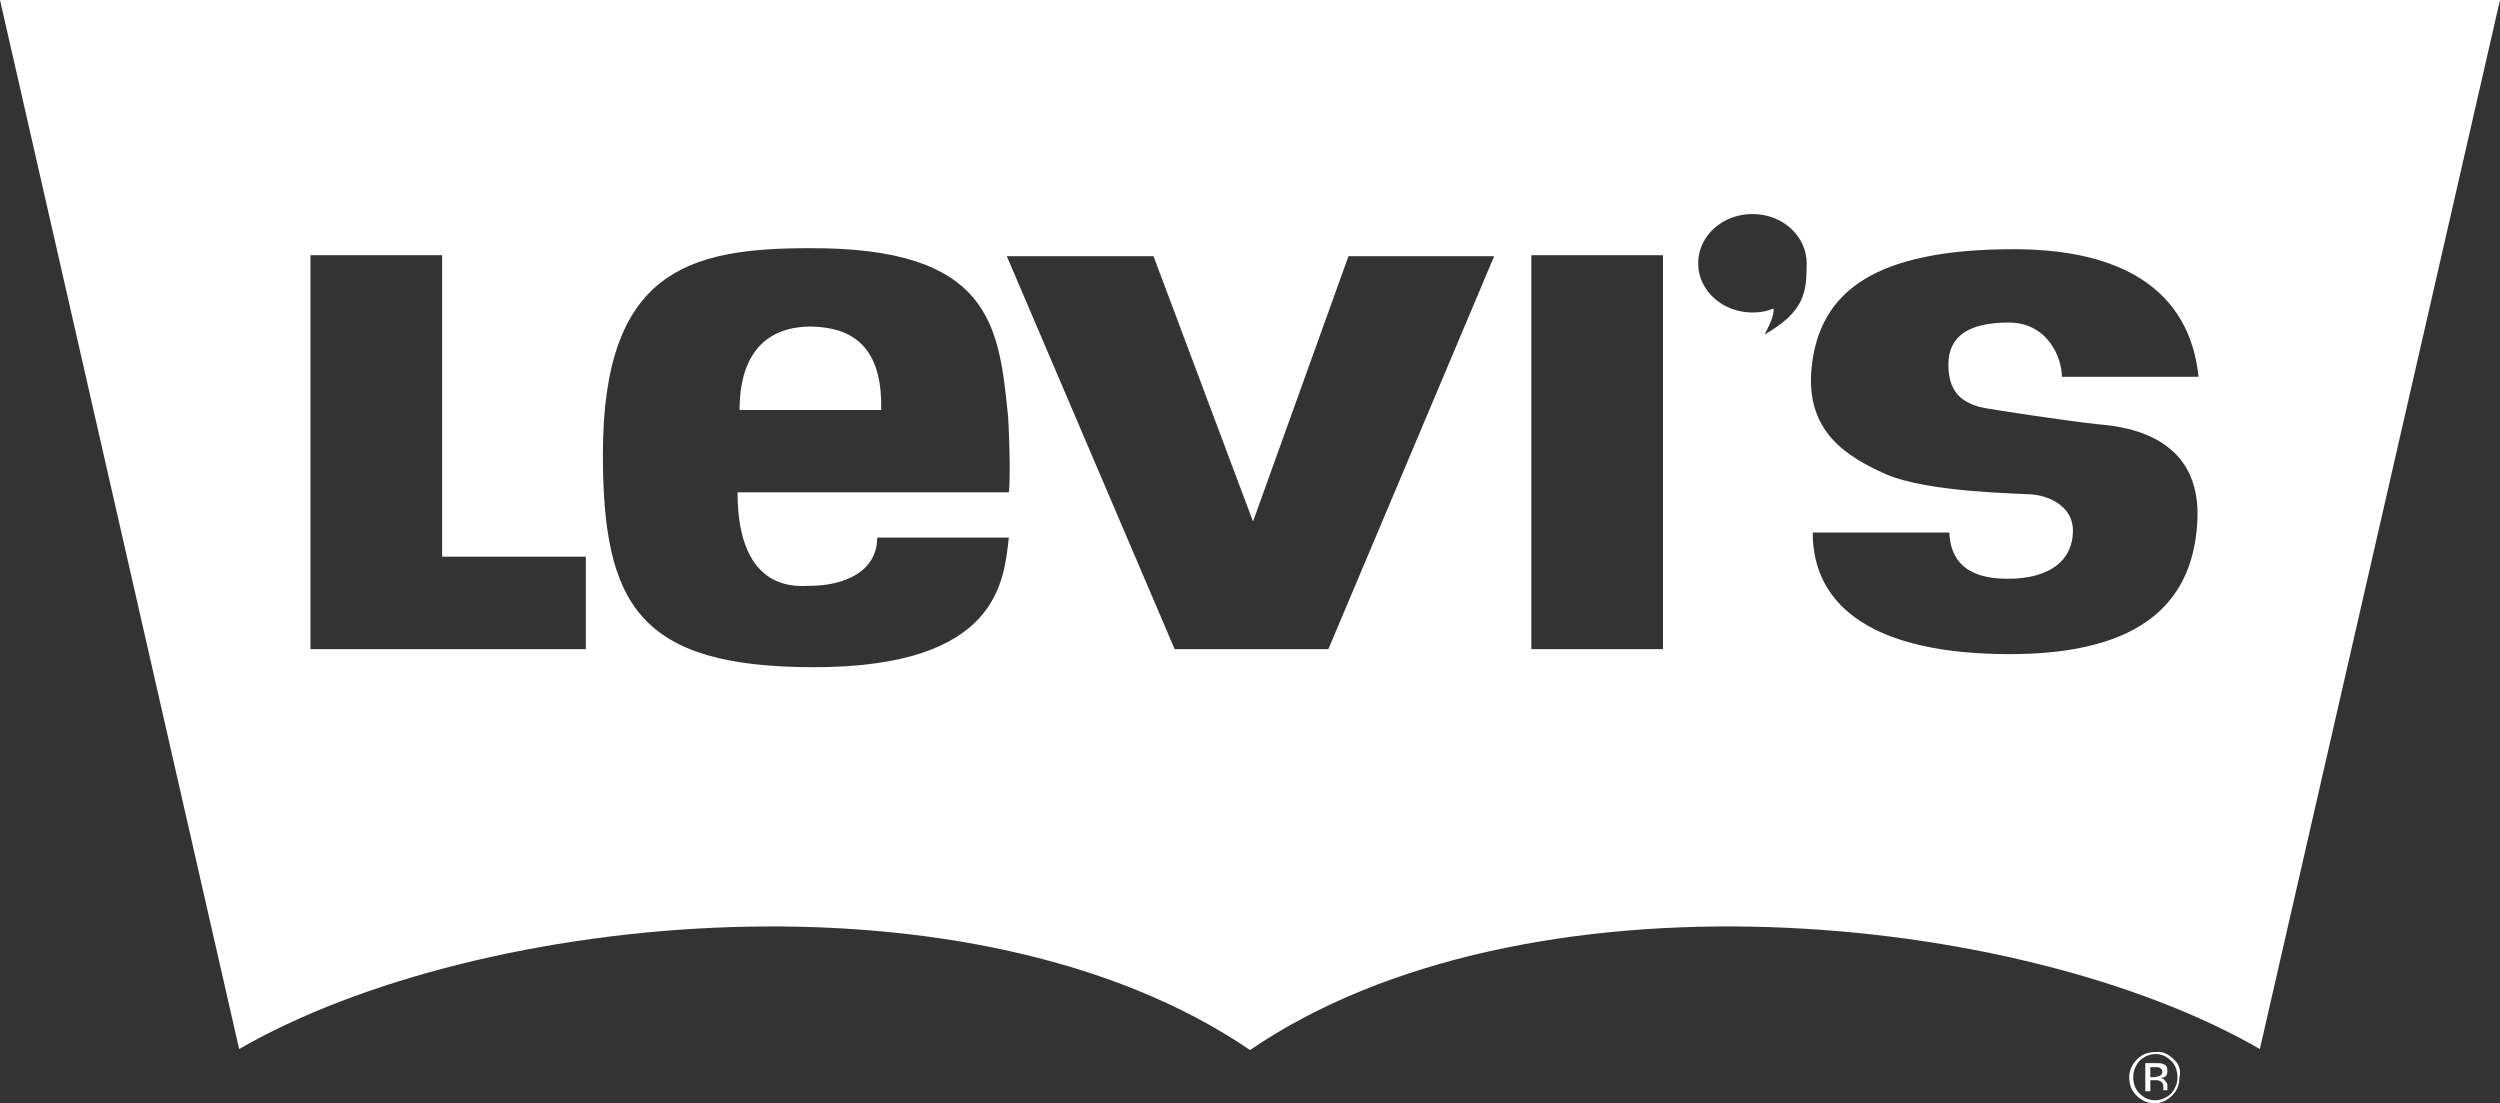 <?xml version="1.0" encoding="utf-8"?>
<!-- Generator: Adobe Illustrator 25.2.1, SVG Export Plug-In . SVG Version: 6.00 Build 0)  -->
<svg version="1.1" id="Camada_1" xmlns="http://www.w3.org/2000/svg" xmlns:xlink="http://www.w3.org/1999/xlink" x="0px" y="0px"
	 viewBox="0 0 248.8 109.8" style="enable-background:new 0 0 248.8 109.8;" xml:space="preserve">
<rect x="0" y="0" width="248.8" height="109.8" fill="#333333" stroke="none"/>
<style type="text/css">
	.st0{fill:#00FE92;}
	.st1{fill:#FFFFFF;}
	.st2{fill-rule:evenodd;clip-rule:evenodd;fill:#FFFFFF;}
</style>
<g>
	<path class="st1" d="M0,0l23.8,104.4c23.9-13.8,73.2-18.6,100.6,0.1c27.4-18.7,76.6-13.9,100.5-0.1L248.8,0H0z M58.4,64.6H30.9
		V25.4H44v30h14.3V64.6z M80.6,58.3c3.4,0,6.7-1.4,6.7-4.8h13.1c-0.5,4.2-0.9,12.9-19.4,12.9c-17.4,0-21-6.2-21-21.2
		c0-18.2,8.5-20.5,20.5-20.5c18.1-0.1,18.9,7.7,19.8,16.5c0.1,0.8,0.3,6.4,0.1,7.8H73.4C73.4,59.2,79.6,58.3,80.6,58.3z M132.2,64.6
		h-15.3l-16.7-39.1h14.6l9.9,26.4l9.5-26.4h14.5L132.2,64.6z M165.5,64.6h-13.1V25.4h13.1V64.6z M175.6,33.3c0.3-0.6,1-1.8,0.9-2.6
		c-0.7,0.3-1.4,0.4-2.1,0.4c-3,0-5.4-2.2-5.4-4.9c0-2.7,2.4-4.9,5.4-4.9c3,0,5.4,2.2,5.4,4.9C179.8,29.1,179.6,31,175.6,33.3z
		 M218.7,51.3c-0.2,8.5-5.4,13.8-18.7,13.8c-13.3,0-19.6-4.6-19.6-12.1H194c0.1,2.6,1.5,4.6,5.8,4.6c4.3,0,6.5-1.9,6.5-4.8
		c0-2.2-2-3.4-4.1-3.6c-1.4-0.1-10.3-0.2-14.5-2c-3.8-1.7-8.1-4.2-7.4-10.7c0.8-7.5,6.3-11.7,20.1-11.7l0,0c10.7,0,17.5,4,18.4,12.7
		h-13.6c0-1.9-1.4-5.4-5.3-5.4c-3.9,0-6,1.3-6,4.2c0,3.1,1.8,3.8,3.1,4.2c0.7,0.2,8.8,1.4,11.6,1.7
		C210.5,42.4,218.8,42.8,218.7,51.3z"/>
	<path class="st2" d="M73.6,40.8h14.1c0.1-5.4-2-8.3-7.2-8.3C75.9,32.6,73.6,35.6,73.6,40.8L73.6,40.8z M216.3,105.4
		c-0.5-0.5-1.1-0.8-1.8-0.7c-0.7,0-1.3,0.2-1.8,0.7c-0.5,0.5-0.8,1.1-0.8,1.8c0,0.7,0.2,1.3,0.7,1.8c0.5,0.5,1.1,0.8,1.8,0.8
		s1.3-0.3,1.8-0.8c0.5-0.5,0.7-1.1,0.7-1.8C217.1,106.5,216.8,105.8,216.3,105.4L216.3,105.4z M216.1,108.8c-0.4,0.4-1,0.7-1.6,0.7
		c-0.6,0-1.1-0.2-1.6-0.7c-0.4-0.4-0.6-1-0.6-1.6c0-0.6,0.2-1.1,0.6-1.6c0.4-0.4,1-0.7,1.6-0.7c0.6,0,1.1,0.2,1.6,0.7
		c0.4,0.4,0.6,1,0.6,1.6C216.7,107.8,216.5,108.3,216.1,108.8z"/>
	<path class="st2" d="M215.7,108.5c0,0,0-0.1,0-0.1c0-0.1,0-0.1,0-0.2V108c0-0.2-0.1-0.3-0.2-0.4c-0.1-0.2-0.3-0.3-0.5-0.3
		c0.1,0,0.3-0.1,0.4-0.1c0.2-0.1,0.3-0.3,0.3-0.6c0-0.4-0.1-0.6-0.4-0.7c-0.2-0.1-0.4-0.1-0.8-0.1h-1v2.8h0.5v-1.1h0.4
		c0.3,0,0.4,0,0.6,0.1c0.2,0.1,0.3,0.3,0.3,0.6v0.2l0,0.1l0,0c0,0,0,0,0,0L215.7,108.5L215.7,108.5L215.7,108.5z M214.9,107.1
		c-0.2,0-0.3,0.1-0.5,0.1H214v-1h0.4c0.3,0,0.5,0,0.6,0.1c0.1,0.1,0.2,0.2,0.2,0.4C215.2,106.8,215.1,107,214.9,107.1L214.9,107.1z"
		/>
</g>
</svg>
